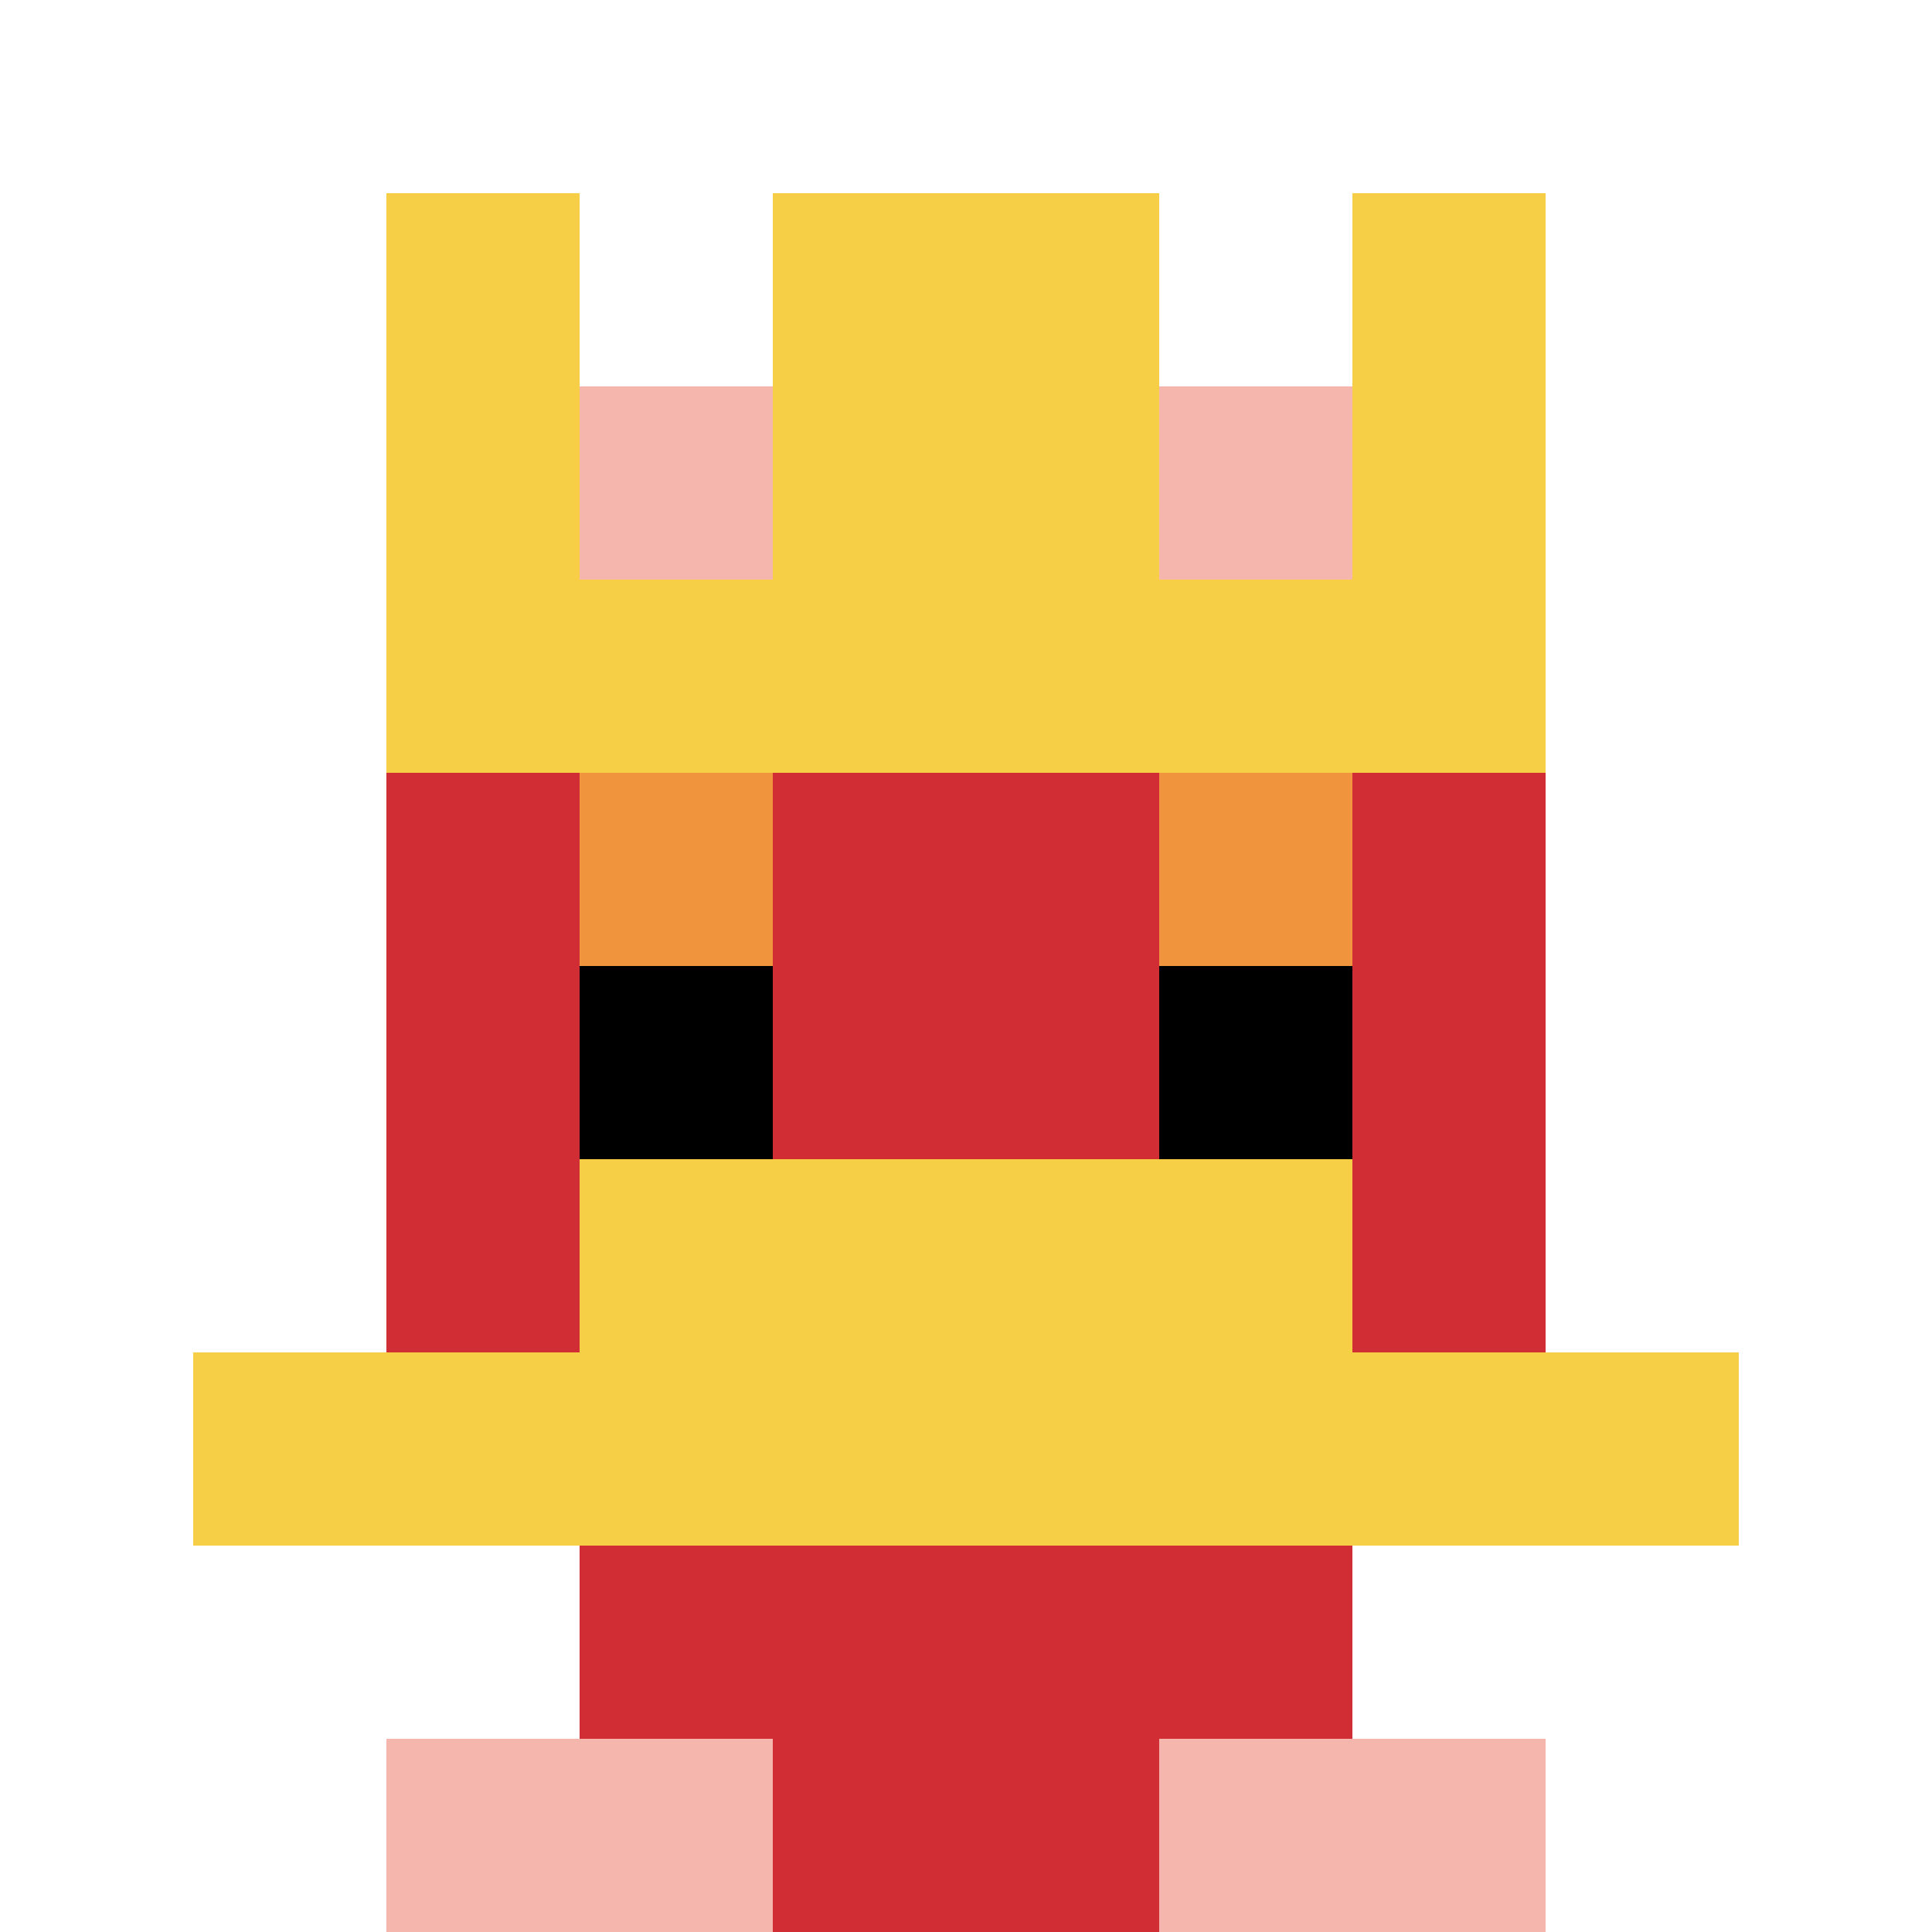 <svg xmlns="http://www.w3.org/2000/svg" version="1.1" width="942" height="942"><title>'goose-pfp-550093' by Dmitri Cherniak</title><desc>seed=550093
backgroundColor=#ffffff
padding=0
innerPadding=0
timeout=100
dimension=1
border=false
Save=function(){return n.handleSave()}
frame=1367

Rendered at Wed Oct 04 2023 03:32:30 GMT+0200 (中欧夏令时间)
Generated in &lt;1ms
</desc><defs></defs><rect width="100%" height="100%" fill="#ffffff"></rect><g><g id="0-0"><rect x="0" y="0" height="942" width="942" fill="#ffffff"></rect><g><rect id="0-0-3-2-4-7" x="282.6" y="188.4" width="376.8" height="659.4" fill="#D12D35"></rect><rect id="0-0-2-3-6-5" x="188.4" y="282.6" width="565.2" height="471" fill="#D12D35"></rect><rect id="0-0-4-8-2-2" x="376.8" y="753.6" width="188.4" height="188.4" fill="#D12D35"></rect><rect id="0-0-1-7-8-1" x="94.2" y="659.4" width="753.6" height="94.2" fill="#F7CF46"></rect><rect id="0-0-3-6-4-2" x="282.6" y="565.2" width="376.8" height="188.4" fill="#F7CF46"></rect><rect id="0-0-3-4-1-1" x="282.6" y="376.8" width="94.2" height="94.2" fill="#F0943E"></rect><rect id="0-0-6-4-1-1" x="565.2" y="376.8" width="94.2" height="94.2" fill="#F0943E"></rect><rect id="0-0-3-5-1-1" x="282.6" y="471" width="94.2" height="94.2" fill="#000000"></rect><rect id="0-0-6-5-1-1" x="565.2" y="471" width="94.2" height="94.2" fill="#000000"></rect><rect id="0-0-2-1-1-2" x="188.4" y="94.2" width="94.2" height="188.4" fill="#F7CF46"></rect><rect id="0-0-4-1-2-2" x="376.8" y="94.2" width="188.4" height="188.4" fill="#F7CF46"></rect><rect id="0-0-7-1-1-2" x="659.4" y="94.2" width="94.2" height="188.4" fill="#F7CF46"></rect><rect id="0-0-2-2-6-2" x="188.4" y="188.4" width="565.2" height="188.4" fill="#F7CF46"></rect><rect id="0-0-3-2-1-1" x="282.6" y="188.4" width="94.2" height="94.2" fill="#F4B6AD"></rect><rect id="0-0-6-2-1-1" x="565.2" y="188.4" width="94.2" height="94.2" fill="#F4B6AD"></rect><rect id="0-0-2-9-2-1" x="188.4" y="847.8" width="188.4" height="94.2" fill="#F4B6AD"></rect><rect id="0-0-6-9-2-1" x="565.2" y="847.8" width="188.4" height="94.2" fill="#F4B6AD"></rect></g><rect x="0" y="0" stroke="white" stroke-width="0" height="942" width="942" fill="none"></rect></g></g></svg>